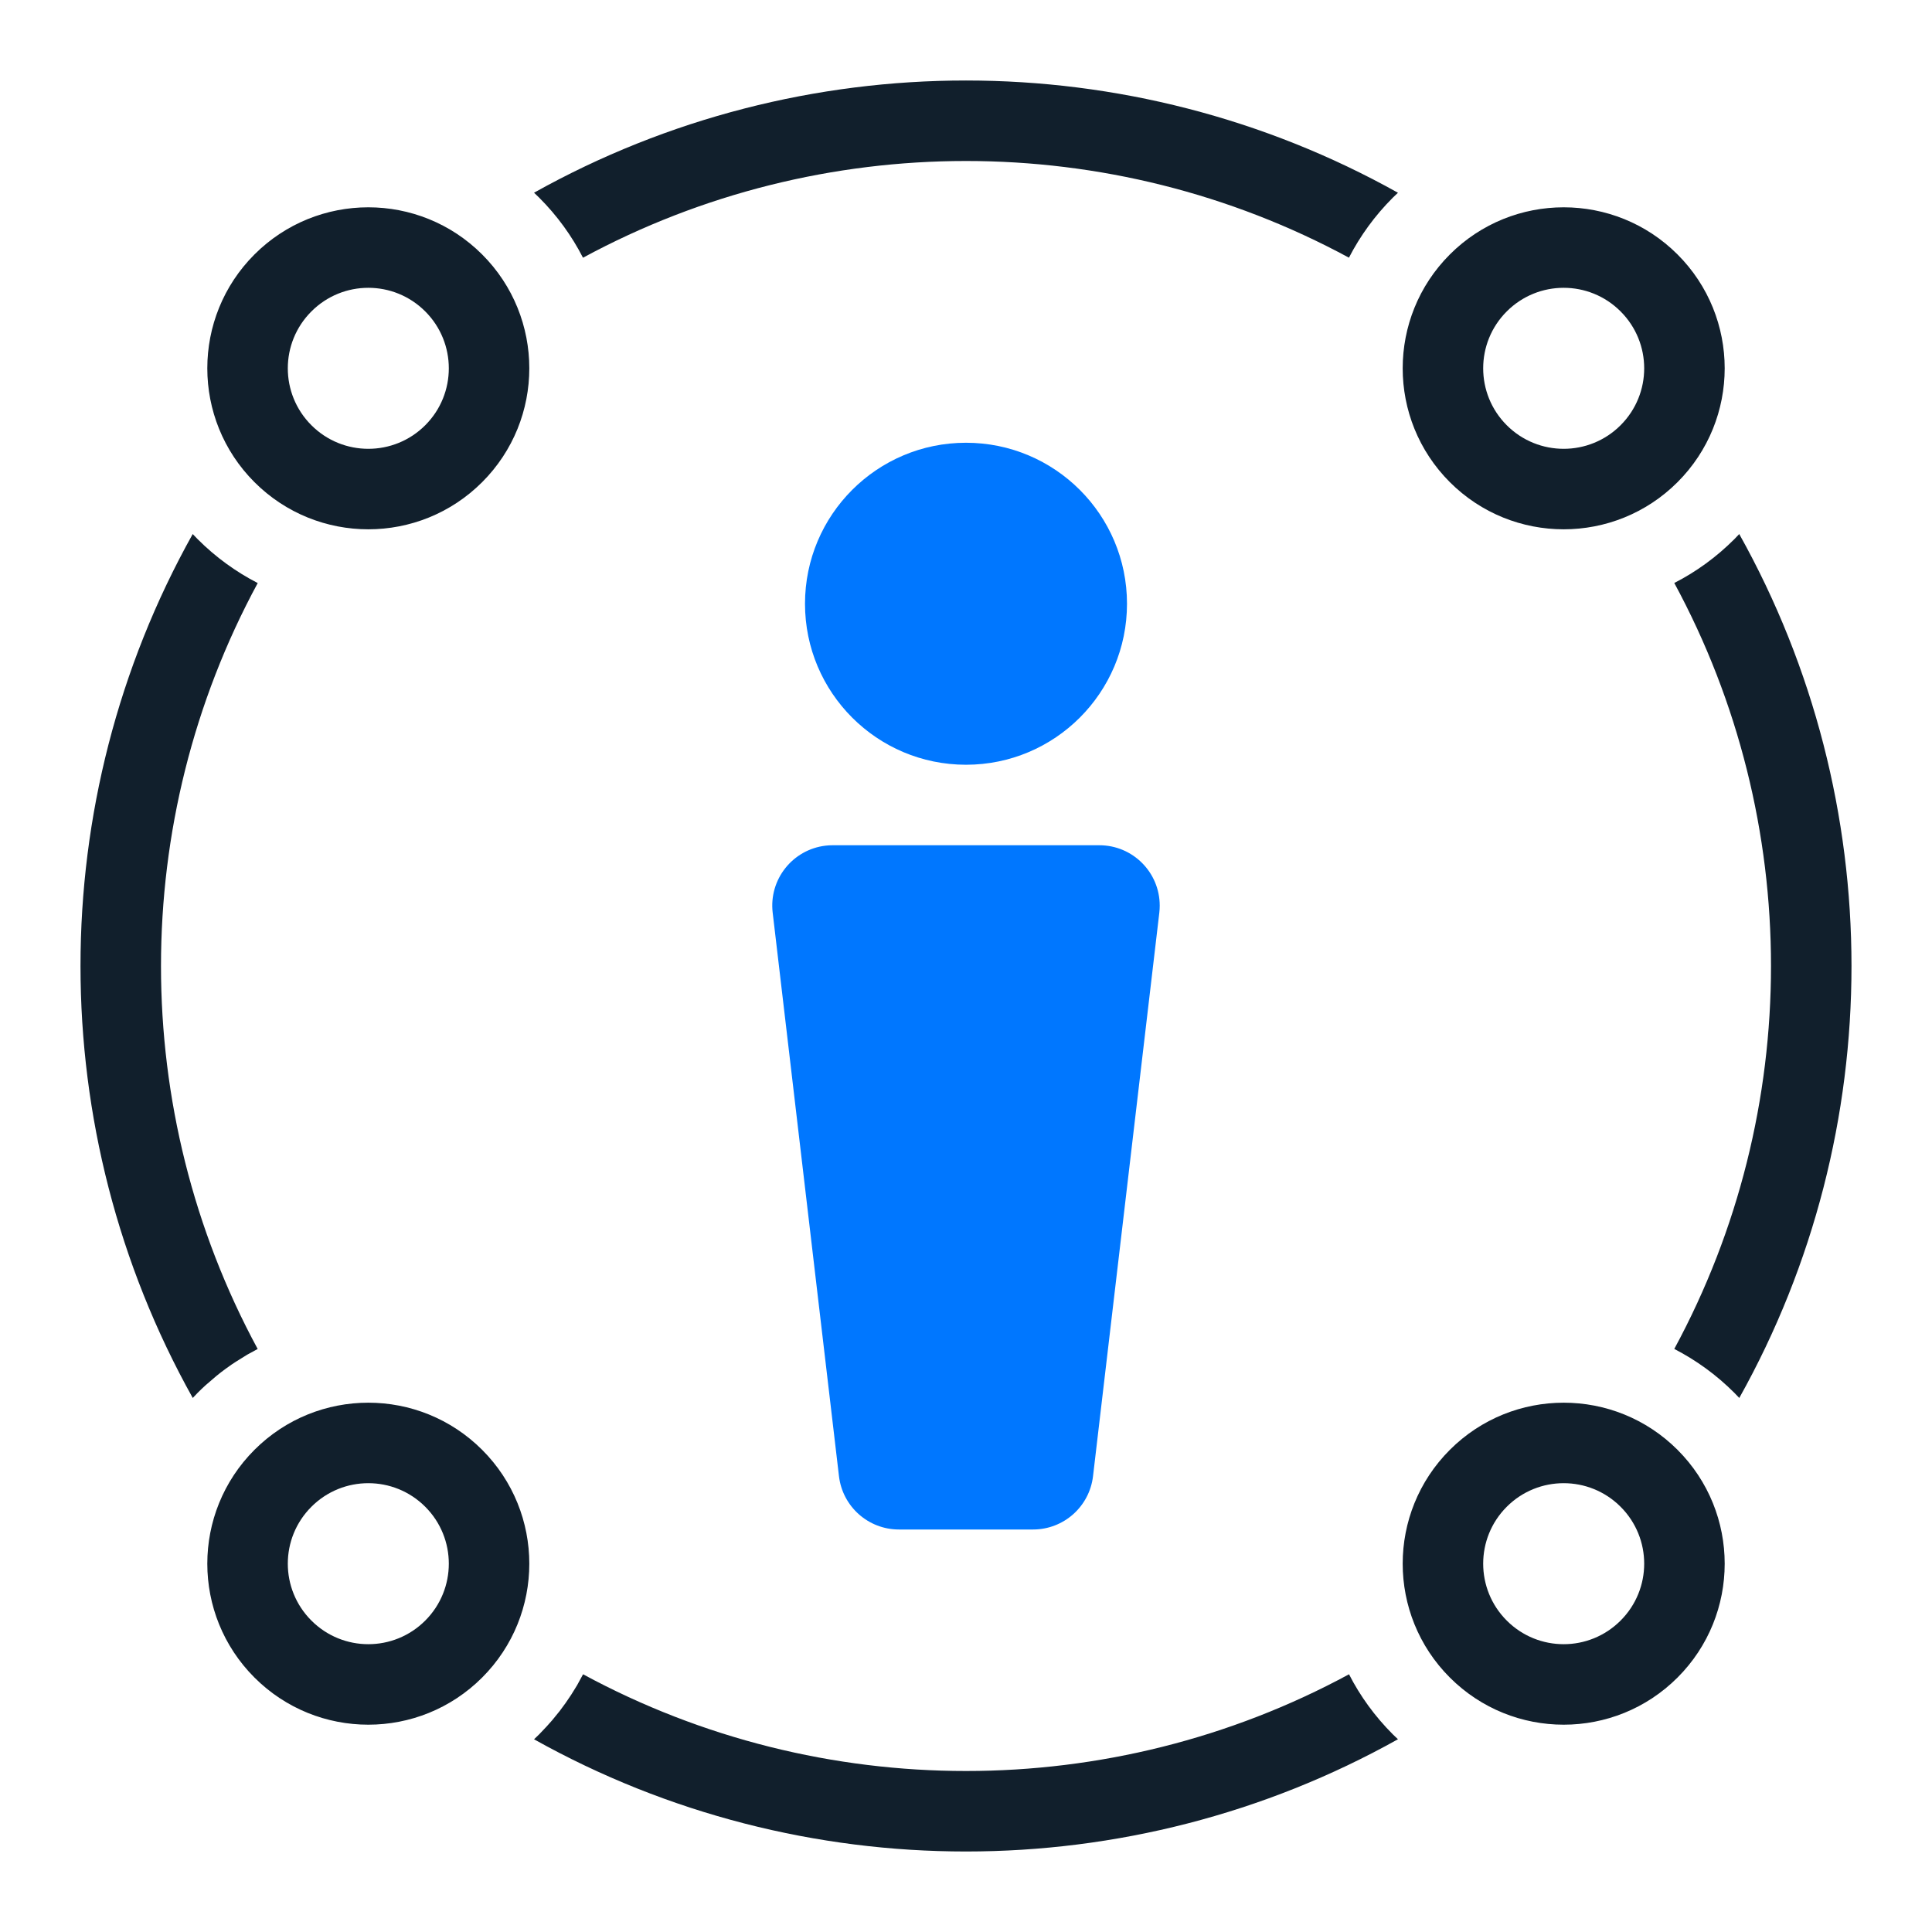 <?xml version="1.0" encoding="UTF-8"?>
<svg width="48px" height="48px" viewBox="0 0 48 48" version="1.1" xmlns="http://www.w3.org/2000/svg" xmlns:xlink="http://www.w3.org/1999/xlink">
    <title>topbar_solution_icon_3</title>
    <defs>
        <rect id="path-1" x="0" y="0" width="48" height="48"></rect>
    </defs>
    <g id="topbar_solution_icon_3" stroke="none" stroke-width="1" fill="none" fill-rule="evenodd">
        <g id="编组-2">
            <mask id="mask-2" fill="white">
                <use xlink:href="#path-1"></use>
            </mask>
            <g id="矩形"></g>
            <path d="M36.021,36.021 C37.583,34.459 40.116,34.459 41.678,36.021 C43.24,37.583 43.24,40.116 41.678,41.678 C40.116,43.24 37.583,43.24 36.021,41.678 C34.459,40.116 34.459,37.583 36.021,36.021 Z M37.435,37.435 C36.654,38.216 36.654,39.482 37.435,40.263 C38.216,41.045 39.482,41.045 40.263,40.263 C41.045,39.482 41.045,38.216 40.263,37.435 C39.482,36.654 38.216,36.654 37.435,37.435 Z M14.486,41.597 C20.404,44.801 27.597,44.801 33.516,41.597 C33.791,42.136 34.156,42.641 34.607,43.092 L34.732,43.211 C28.084,46.929 19.916,46.93 13.268,43.212 L13.393,43.092 L13.579,42.896 L13.718,42.74 L13.718,42.74 L13.903,42.513 L13.903,42.513 L14.054,42.308 L14.054,42.308 L14.193,42.103 L14.193,42.103 L14.339,41.867 L14.339,41.867 L14.486,41.597 Z M41.597,14.484 C42.136,14.209 42.641,13.844 43.092,13.393 L43.211,13.268 C46.929,19.916 46.93,28.084 43.212,34.732 L43.092,34.607 L43.092,34.607 C42.641,34.155 42.135,33.791 41.597,33.514 C44.801,27.596 44.801,20.403 41.597,14.484 Z M6.322,36.021 C7.884,34.459 10.417,34.459 11.979,36.021 C13.541,37.583 13.541,40.116 11.979,41.678 C10.417,43.24 7.884,43.24 6.322,41.678 C4.76,40.116 4.76,37.583 6.322,36.021 Z M36.021,6.322 C37.583,4.76 40.116,4.76 41.678,6.322 C43.24,7.884 43.24,10.417 41.678,11.979 C40.116,13.541 37.583,13.541 36.021,11.979 C34.459,10.417 34.459,7.884 36.021,6.322 Z M7.737,37.435 C6.955,38.216 6.955,39.482 7.737,40.263 C8.518,41.045 9.784,41.045 10.565,40.263 C11.346,39.482 11.346,38.216 10.565,37.435 C9.784,36.654 8.518,36.654 7.737,37.435 Z M37.435,7.737 C36.654,8.518 36.654,9.784 37.435,10.565 C38.216,11.346 39.482,11.346 40.263,10.565 C41.045,9.784 41.045,8.518 40.263,7.737 C39.482,6.955 38.216,6.955 37.435,7.737 Z M4.788,13.268 L4.908,13.393 L4.908,13.393 C5.359,13.845 5.865,14.209 6.403,14.486 C3.199,20.403 3.199,27.596 6.402,33.515 L6.143,33.656 L6.143,33.656 L5.857,33.834 L5.857,33.834 L5.751,33.904 L5.751,33.904 L5.611,34.004 L5.611,34.004 C5.535,34.059 5.46,34.117 5.386,34.177 L5.11,34.414 L5.11,34.414 C5.042,34.476 4.974,34.54 4.908,34.607 L4.789,34.732 C1.071,28.084 1.07,19.916 4.788,13.268 Z M13.268,4.788 C19.916,1.07 28.084,1.071 34.732,4.789 L34.607,4.908 L34.607,4.908 C34.156,5.359 33.791,5.864 33.514,6.402 C27.597,3.199 20.403,3.199 14.484,6.403 C14.209,5.865 13.845,5.359 13.393,4.908 L13.268,4.788 Z M6.322,6.322 C7.884,4.76 10.417,4.76 11.979,6.322 C13.541,7.884 13.541,10.417 11.979,11.979 C10.417,13.541 7.884,13.541 6.322,11.979 C4.76,10.417 4.76,7.884 6.322,6.322 Z M7.737,7.737 C6.955,8.518 6.955,9.784 7.737,10.565 C8.518,11.346 9.784,11.346 10.565,10.565 C11.346,9.784 11.346,8.518 10.565,7.737 C9.784,6.955 8.518,6.955 7.737,7.737 Z" id="形状" fill="#111F2C" fill-rule="nonzero" mask="url(#mask-2)"></path>
            <path d="M27.313,21 C28.142,21 28.813,21.672 28.813,22.5 C28.813,22.559 28.81,22.617 28.803,22.675 L27.156,36.675 C27.067,37.431 26.427,38 25.666,38 L22.334,38 C21.573,38 20.933,37.431 20.844,36.675 L19.197,22.675 C19.1,21.853 19.689,21.107 20.512,21.01 C20.57,21.003 20.628,21 20.687,21 L27.313,21 Z M24,11 C26.209,11 28,12.791 28,15 C28,17.209 26.209,19 24,19 C21.791,19 20,17.209 20,15 C20,12.791 21.791,11 24,11 Z" id="形状结合" fill="#0077FF" mask="url(#mask-2)"></path>
        </g>
    </g>
</svg>